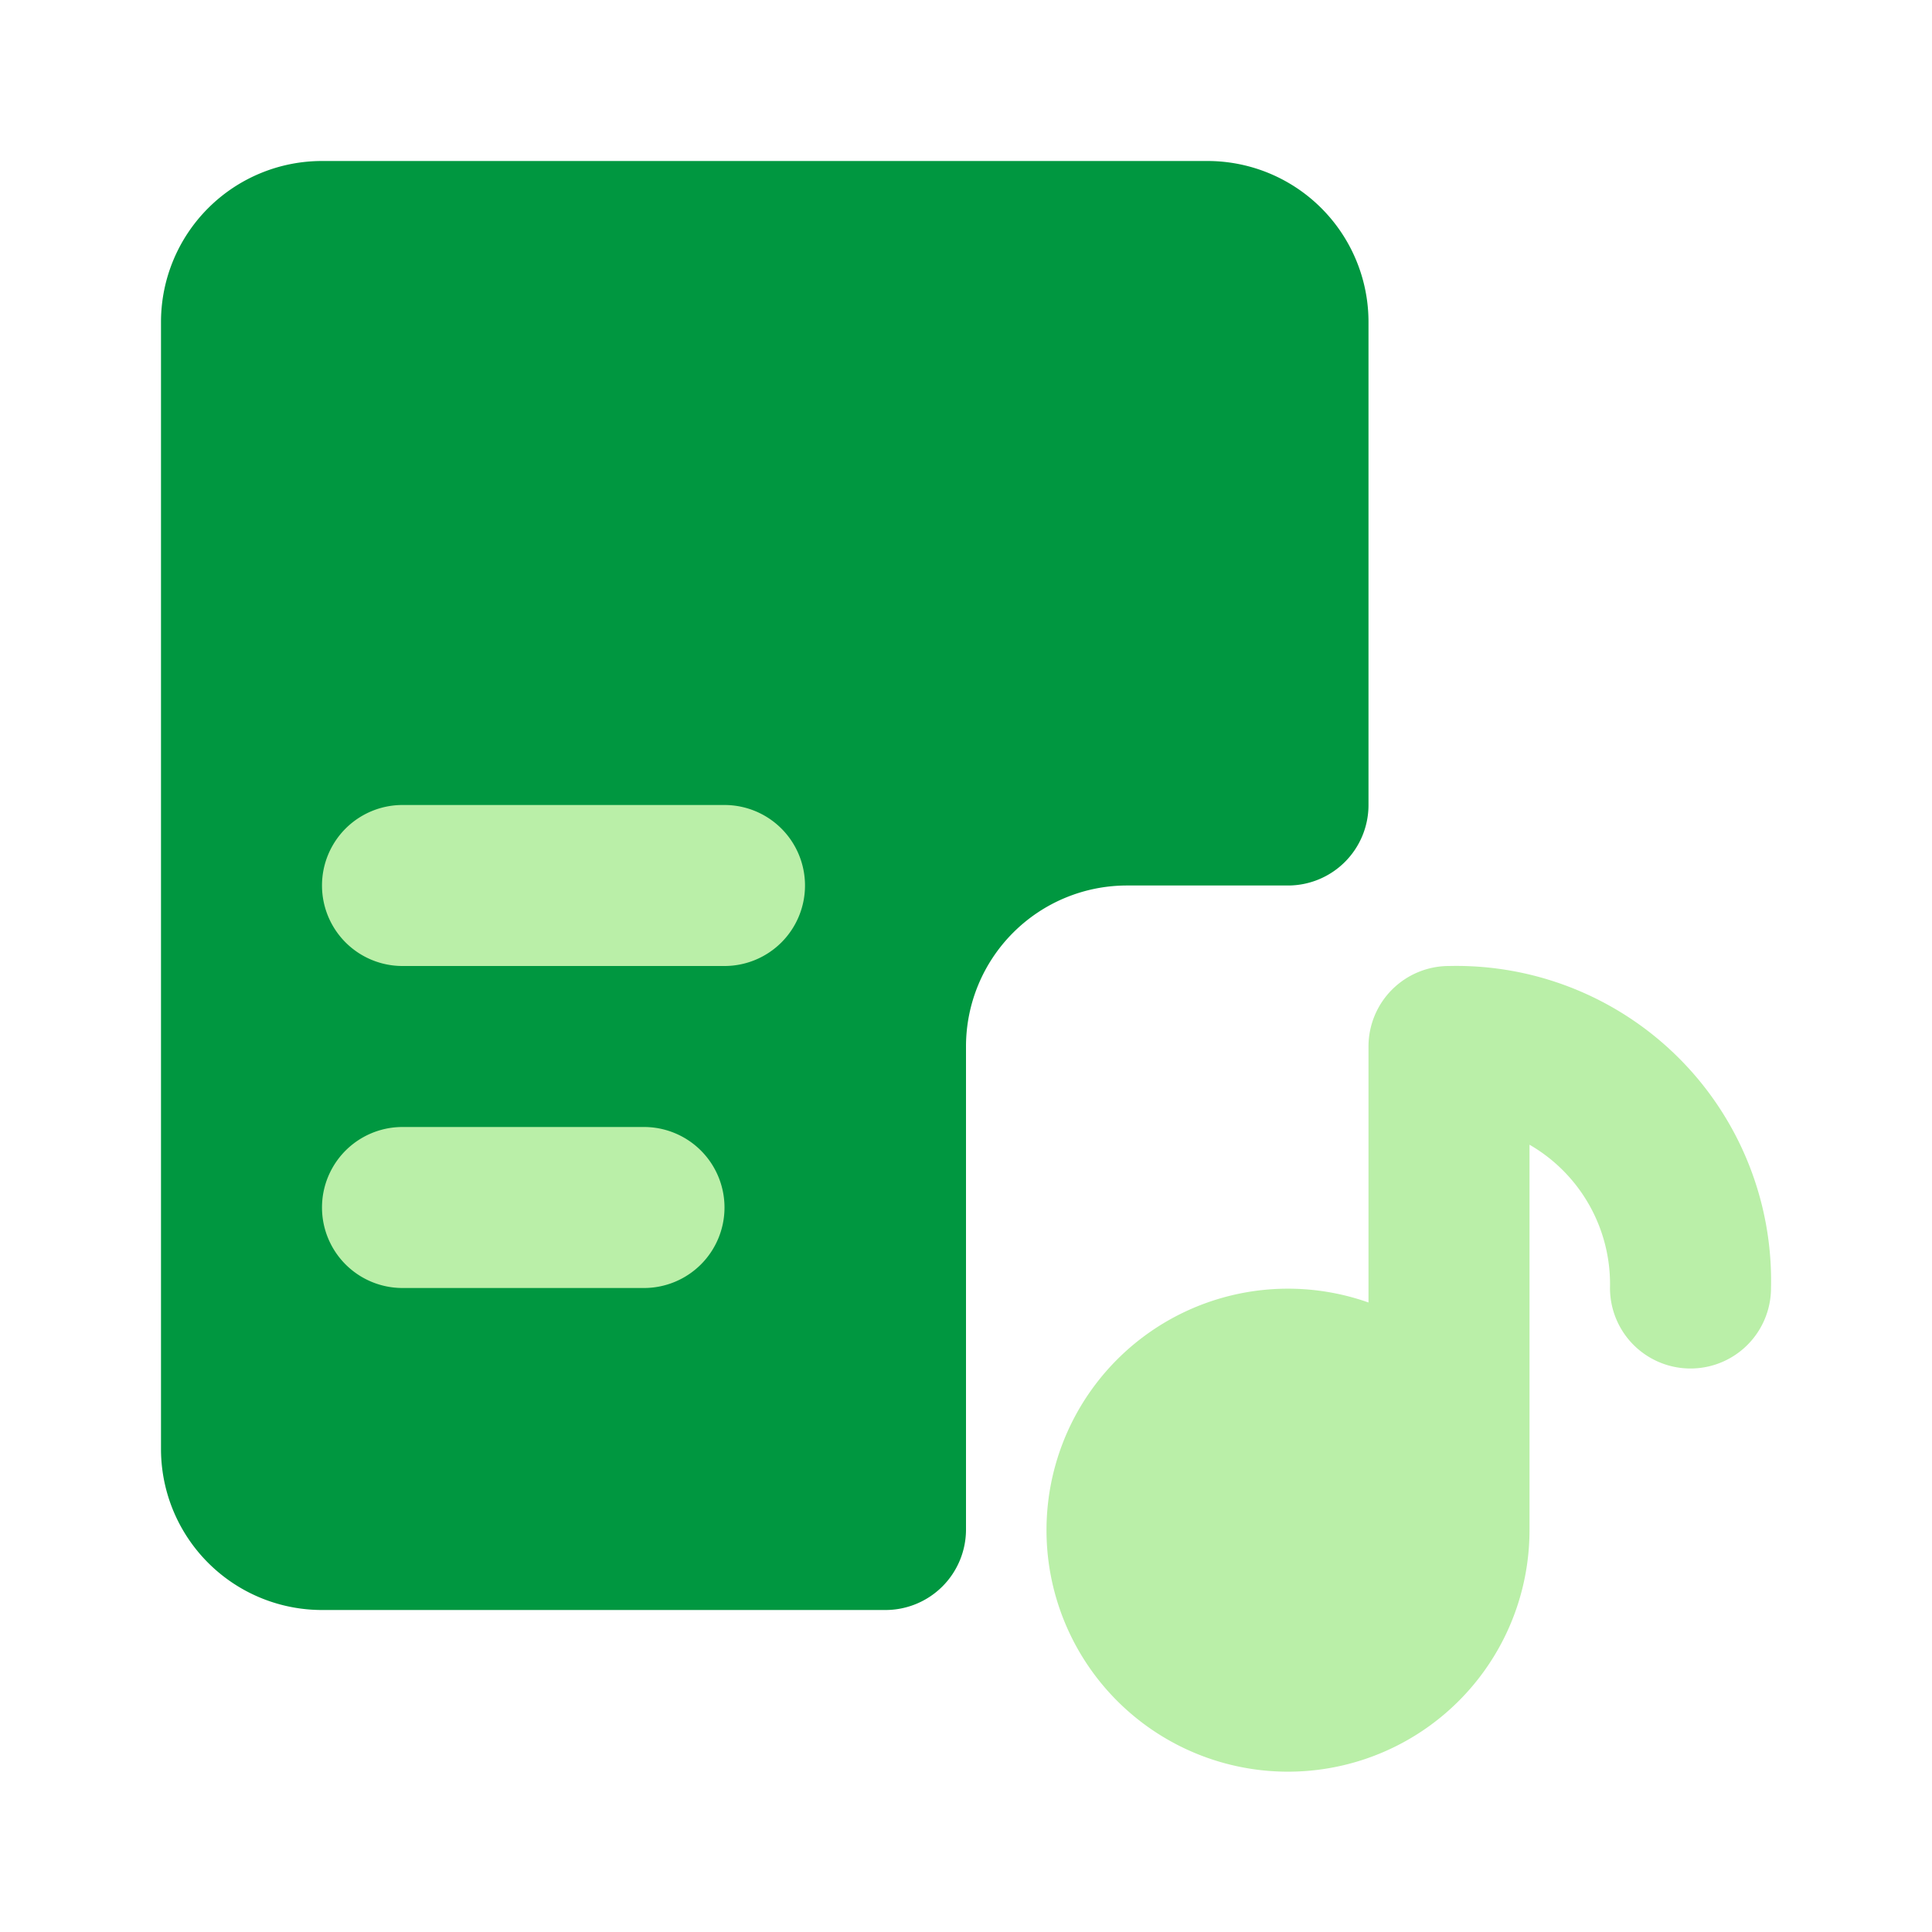<?xml version="1.0" encoding="utf-8"?><!-- Uploaded to: SVG Repo, www.svgrepo.com, Generator: SVG Repo Mixer Tools -->
<svg fill="#000000" width="800px" height="800px" viewBox="0 0 24 24" id="music-lyric-2" data-name="Flat Color" xmlns="http://www.w3.org/2000/svg" class="icon flat-color">
<path id="primary" d="M12,13a2,2,0,0,1,2-2h2a1,1,0,0,0,1-1V4a2,2,0,0,0-2-2H4A2,2,0,0,0,2,4V18a2,2,0,0,0,2,2h7a1,1,0,0,0,1-1Z" style="fill: #009740;"></path>
<path id="secondary" d="M22,16a1,1,0,0,1-2,0,2,2,0,0,0-1-1.78V19a3,3,0,1,1-2-2.82V13a1,1,0,0,1,1-1A3.91,3.91,0,0,1,22,16ZM10,11a1,1,0,0,0-1-1H5a1,1,0,0,0,0,2H9A1,1,0,0,0,10,11ZM9,15a1,1,0,0,0-1-1H5a1,1,0,0,0,0,2H8A1,1,0,0,0,9,15Z" style="fill: #baefa8"></path>
</svg>